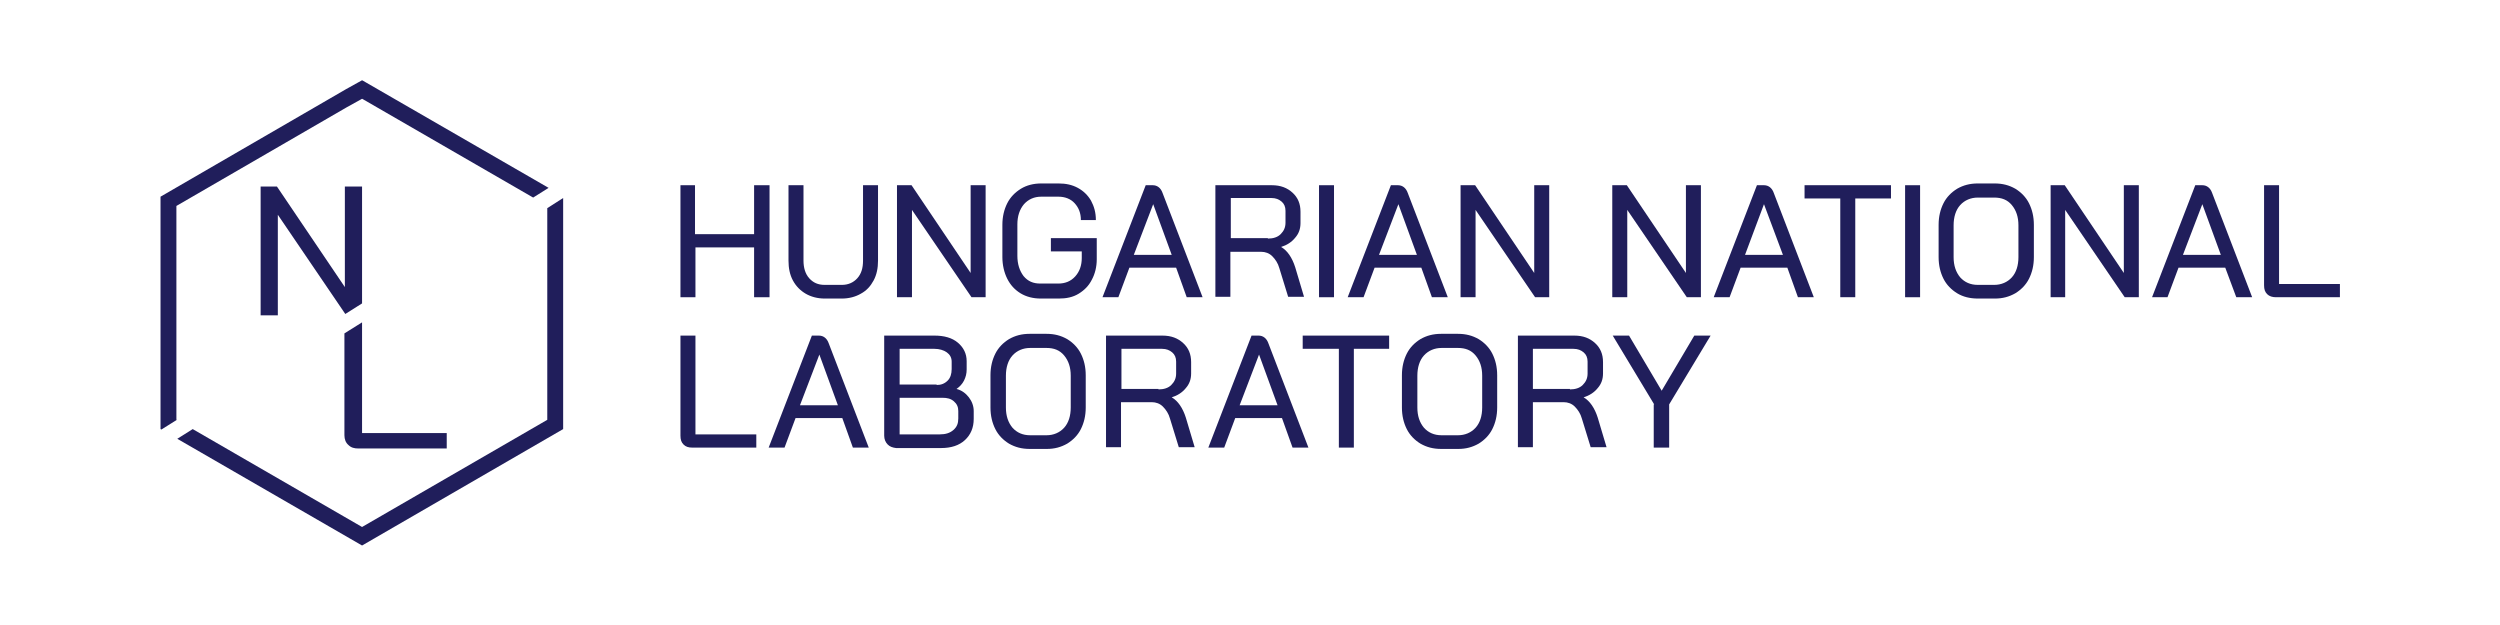 <?xml version="1.0" encoding="utf-8"?>
<!-- Generator: Adobe Illustrator 25.2.1, SVG Export Plug-In . SVG Version: 6.00 Build 0)  -->
<svg version="1.1" id="Réteg_1" xmlns="http://www.w3.org/2000/svg" xmlns:xlink="http://www.w3.org/1999/xlink" x="0px" y="0px"
	 viewBox="0 0 566.9 141.7" style="enable-background:new 0 0 566.9 141.7;" xml:space="preserve">
<style type="text/css">
	.st0{fill:#201E5B;}
	.st1{fill:#FFFFFF;}
	.st2{fill:#1D1D1B;}
</style>
<g>
	<g>
		<path class="st0" d="M154.2,42h3.4v11.1H171V42h3.5v25.4H171V56.1h-13.3v11.3h-3.4V42z"/>
		<path class="st0" d="M182.7,66.6c-1.2-0.7-2.2-1.7-2.9-3c-0.7-1.3-1-2.8-1-4.5V42h3.4v17.1c0,1.6,0.4,3,1.3,4c0.9,1,2,1.5,3.5,1.5
			h3.9c1.4,0,2.6-0.5,3.5-1.5c0.9-1,1.3-2.3,1.3-4V42h3.4v17.1c0,1.7-0.3,3.2-1,4.5c-0.7,1.3-1.6,2.3-2.9,3
			c-1.2,0.7-2.7,1.1-4.3,1.1H187C185.4,67.7,183.9,67.3,182.7,66.6z"/>
		<path class="st0" d="M203.5,42h3.2l13.4,19.9V42h3.4v25.4h-3.2l-13.5-19.8v19.8h-3.4V42z"/>
		<path class="st0" d="M231.4,66.5c-1.3-0.8-2.3-1.9-3-3.3c-0.7-1.4-1.1-3.1-1.1-4.9v-7.3c0-1.9,0.4-3.5,1.1-4.9
			c0.7-1.4,1.8-2.5,3.1-3.3c1.3-0.8,2.9-1.2,4.6-1.2h3.9c1.7,0,3.1,0.3,4.4,1s2.3,1.7,3,2.9c0.7,1.3,1.1,2.7,1.1,4.4h-3.4
			c0-1.6-0.5-2.8-1.4-3.8c-0.9-1-2.2-1.5-3.7-1.5h-3.9c-1.6,0-2.9,0.6-3.9,1.7c-1,1.2-1.5,2.7-1.5,4.6v7.1c0,1.9,0.5,3.4,1.4,4.6
			c1,1.2,2.2,1.7,3.8,1.7h4.1c1.5,0,2.8-0.5,3.8-1.6c1-1.1,1.5-2.5,1.5-4.2V57h-7v-3h10.4v4.8c0,1.7-0.4,3.3-1.1,4.6
			c-0.7,1.4-1.7,2.4-3,3.2s-2.8,1.1-4.5,1.1H236C234.3,67.7,232.7,67.3,231.4,66.5z"/>
		<path class="st0" d="M266.7,60.7h-10.6l-2.5,6.7H250l9.8-25.4h1.6c1,0,1.8,0.6,2.2,1.7l9.1,23.7h-3.6L266.7,60.7z M257.1,57.8h8.6
			l-4.2-11.5h0L257.1,57.8z"/>
		<path class="st0" d="M275.7,42h12.7c2,0,3.5,0.6,4.7,1.7c1.2,1.1,1.8,2.5,1.8,4.3v2.6c0,1.3-0.4,2.4-1.2,3.3
			c-0.8,1-1.9,1.7-3.2,2.1v0c1.4,0.8,2.5,2.4,3.2,4.6l2,6.7h-3.6l-2-6.5c-0.3-1.1-0.9-2-1.6-2.7c-0.7-0.7-1.6-1-2.5-1h-7v10.2h-3.4
			V42z M287.5,54.1c1.2,0,2.2-0.3,2.9-1c0.7-0.7,1.1-1.5,1.1-2.6v-2.7c0-0.9-0.3-1.6-0.9-2.1c-0.6-0.5-1.3-0.8-2.3-0.8h-9.2v9.1
			H287.5z"/>
		<path class="st0" d="M299.1,42h3.4v25.4h-3.4V42z"/>
		<path class="st0" d="M322.3,60.7h-10.6l-2.5,6.7h-3.6l9.8-25.4h1.6c1,0,1.8,0.6,2.2,1.7l9.1,23.7h-3.6L322.3,60.7z M312.7,57.8
			h8.6l-4.2-11.5h0L312.7,57.8z"/>
		<path class="st0" d="M331.3,42h3.2l13.4,19.9V42h3.4v25.4h-3.2l-13.5-19.8v19.8h-3.4V42z"/>
		<path class="st0" d="M365.7,42h3.2l13.4,19.9V42h3.4v25.4h-3.2l-13.5-19.8v19.8h-3.4V42z"/>
		<path class="st0" d="M405.3,60.7h-10.6l-2.5,6.7h-3.6l9.8-25.4h1.6c1,0,1.8,0.6,2.2,1.7l9.1,23.7h-3.6L405.3,60.7z M395.7,57.8
			h8.6L400,46.3h0L395.7,57.8z"/>
		<path class="st0" d="M417.3,45h-8.1v-3h19.6v3h-8.1v22.4h-3.4V45z"/>
		<path class="st0" d="M432,42h3.4v25.4H432V42z"/>
		<path class="st0" d="M443.8,66.5c-1.3-0.8-2.4-1.9-3.1-3.3c-0.7-1.4-1.1-3-1.1-4.9V51c0-1.9,0.4-3.5,1.1-4.9
			c0.7-1.4,1.8-2.5,3.1-3.3c1.4-0.8,2.9-1.2,4.7-1.2h3.8c1.8,0,3.3,0.4,4.7,1.2c1.3,0.8,2.4,1.9,3.1,3.3s1.1,3,1.1,4.9v7.3
			c0,1.9-0.4,3.5-1.1,4.9c-0.7,1.4-1.8,2.5-3.1,3.3c-1.4,0.8-2.9,1.2-4.6,1.2h-3.9C446.7,67.7,445.1,67.3,443.8,66.5z M452.2,64.6
			c1.6,0,3-0.6,4-1.7s1.5-2.7,1.5-4.6v-7.2c0-1.9-0.5-3.4-1.5-4.6s-2.3-1.7-4-1.7h-3.7c-1.6,0-3,0.6-4,1.7c-1,1.1-1.5,2.7-1.5,4.6
			v7.2c0,1.9,0.5,3.4,1.5,4.6c1,1.1,2.3,1.7,4,1.7H452.2z"/>
		<path class="st0" d="M465,42h3.2l13.4,19.9V42h3.4v25.4h-3.2l-13.5-19.8v19.8H465V42z"/>
		<path class="st0" d="M504.6,60.7H494l-2.5,6.7H488l9.8-25.4h1.6c1,0,1.8,0.6,2.2,1.7l9.1,23.7h-3.6L504.6,60.7z M495,57.8h8.6
			l-4.2-11.5h0L495,57.8z"/>
		<path class="st0" d="M514.1,66.7c-0.5-0.5-0.7-1.1-0.7-2V42h3.4v22.4h13.8v3h-14.5C515.3,67.4,514.6,67.2,514.1,66.7z"/>
		<path class="st0" d="M155,100.8c-0.5-0.5-0.7-1.1-0.7-2V76.1h3.4v22.4h13.8v3H157C156.1,101.5,155.5,101.3,155,100.8z"/>
		<path class="st0" d="M191,94.8h-10.6l-2.5,6.7h-3.6l9.8-25.4h1.6c1,0,1.8,0.6,2.2,1.7l9.1,23.7h-3.6L191,94.8z M181.4,91.9h8.6
			l-4.2-11.5h0L181.4,91.9z"/>
		<path class="st0" d="M201.3,100.8c-0.5-0.5-0.8-1.2-0.8-2V76.1h11.4c2.2,0,4,0.5,5.3,1.6c1.3,1.1,2,2.5,2,4.2v1.9
			c0,0.9-0.2,1.7-0.6,2.5s-1,1.4-1.7,1.9v0c1.2,0.3,2.1,1,2.8,1.9c0.7,0.9,1.1,2,1.1,3.1V95c0,2-0.7,3.6-2,4.8
			c-1.3,1.2-3.1,1.8-5.4,1.8h-10.2C202.4,101.5,201.8,101.3,201.3,100.8z M212.4,87.3c1,0,1.8-0.3,2.5-1c0.6-0.6,0.9-1.5,0.9-2.6
			v-1.7c0-0.9-0.4-1.6-1.1-2.1c-0.7-0.5-1.7-0.8-2.8-0.8H204v8.1H212.4z M213.1,98.5c1.3,0,2.3-0.3,3.1-1c0.8-0.7,1.1-1.5,1.1-2.6
			v-1.7c0-0.9-0.3-1.6-1-2.2c-0.7-0.6-1.5-0.8-2.6-0.8H204v8.3H213.1z"/>
		<path class="st0" d="M228.8,100.6c-1.3-0.8-2.4-1.9-3.1-3.3c-0.7-1.4-1.1-3-1.1-4.9v-7.3c0-1.9,0.4-3.5,1.1-4.9
			c0.7-1.4,1.8-2.5,3.1-3.3c1.4-0.8,2.9-1.2,4.7-1.2h3.8c1.8,0,3.3,0.4,4.7,1.2c1.3,0.8,2.4,1.9,3.1,3.3s1.1,3,1.1,4.9v7.3
			c0,1.9-0.4,3.5-1.1,4.9c-0.7,1.4-1.8,2.5-3.1,3.3c-1.4,0.8-2.9,1.2-4.6,1.2h-3.9C231.7,101.8,230.2,101.4,228.8,100.6z
			 M237.3,98.7c1.6,0,3-0.6,4-1.7s1.5-2.7,1.5-4.6v-7.2c0-1.9-0.5-3.4-1.5-4.6s-2.3-1.7-4-1.7h-3.7c-1.6,0-3,0.6-4,1.7
			c-1,1.1-1.5,2.7-1.5,4.6v7.2c0,1.9,0.5,3.4,1.5,4.6c1,1.1,2.3,1.7,4,1.7H237.3z"/>
		<path class="st0" d="M250.9,76.1h12.7c2,0,3.5,0.6,4.7,1.7c1.2,1.1,1.8,2.5,1.8,4.3v2.6c0,1.3-0.4,2.4-1.2,3.3
			c-0.8,1-1.9,1.7-3.2,2.1v0c1.4,0.8,2.5,2.4,3.2,4.6l2,6.7h-3.6l-2-6.5c-0.3-1.1-0.9-2-1.6-2.7c-0.7-0.7-1.6-1-2.5-1h-7v10.2h-3.4
			V76.1z M262.7,88.3c1.2,0,2.2-0.3,2.9-1c0.7-0.7,1.1-1.5,1.1-2.6v-2.7c0-0.9-0.3-1.6-0.9-2.1c-0.6-0.5-1.3-0.8-2.3-0.8h-9.2v9.1
			H262.7z"/>
		<path class="st0" d="M290.7,94.8h-10.6l-2.5,6.7h-3.6l9.8-25.4h1.6c1,0,1.8,0.6,2.2,1.7l9.1,23.7h-3.6L290.7,94.8z M281.1,91.9
			h8.6l-4.2-11.5h0L281.1,91.9z"/>
		<path class="st0" d="M303.5,79.1h-8.1v-3H315v3H307v22.4h-3.4V79.1z"/>
		<path class="st0" d="M322.1,100.6c-1.3-0.8-2.4-1.9-3.1-3.3c-0.7-1.4-1.1-3-1.1-4.9v-7.3c0-1.9,0.4-3.5,1.1-4.9
			c0.7-1.4,1.8-2.5,3.1-3.3c1.4-0.8,2.9-1.2,4.7-1.2h3.8c1.8,0,3.3,0.4,4.7,1.2c1.3,0.8,2.4,1.9,3.1,3.3s1.1,3,1.1,4.9v7.3
			c0,1.9-0.4,3.5-1.1,4.9c-0.7,1.4-1.8,2.5-3.1,3.3c-1.4,0.8-2.9,1.2-4.6,1.2h-3.9C325,101.8,323.5,101.4,322.1,100.6z M330.6,98.7
			c1.6,0,3-0.6,4-1.7s1.5-2.7,1.5-4.6v-7.2c0-1.9-0.5-3.4-1.5-4.6s-2.3-1.7-4-1.7h-3.7c-1.6,0-3,0.6-4,1.7c-1,1.1-1.5,2.7-1.5,4.6
			v7.2c0,1.9,0.5,3.4,1.5,4.6c1,1.1,2.3,1.7,4,1.7H330.6z"/>
		<path class="st0" d="M344.2,76.1H357c2,0,3.5,0.6,4.7,1.7c1.2,1.1,1.8,2.5,1.8,4.3v2.6c0,1.3-0.4,2.4-1.2,3.3
			c-0.8,1-1.9,1.7-3.2,2.1v0c1.4,0.8,2.5,2.4,3.2,4.6l2,6.7h-3.6l-2-6.5c-0.3-1.1-0.9-2-1.6-2.7c-0.7-0.7-1.6-1-2.5-1h-7v10.2h-3.4
			V76.1z M356,88.3c1.2,0,2.2-0.3,2.9-1c0.7-0.7,1.1-1.5,1.1-2.6v-2.7c0-0.9-0.3-1.6-0.9-2.1c-0.6-0.5-1.3-0.8-2.3-0.8h-9.2v9.1H356
			z"/>
		<path class="st0" d="M375.1,91.7l-9.4-15.6h3.7l7.4,12.5l7.4-12.5h3.7l-9.4,15.6v9.8h-3.5V91.7z"/>
	</g>
	<polygon class="st0" points="78.2,42.3 78.2,65.1 62.8,42.3 59.1,42.3 59.1,71.5 63,71.5 63,48.7 78.3,71.2 82.1,68.8 82.1,42.3 	
		"/>
	<path class="st0" d="M79,100.9c0.6,0.6,1.3,0.8,2.3,0.8h20v-3.5H82.1V73.1l-4,2.5v23.1C78.1,99.6,78.4,100.4,79,100.9z"/>
	<polygon class="st0" points="124.1,47.2 124.1,95.2 82.1,119.5 43.7,97.3 40.2,99.5 82.1,123.7 127.7,97.3 127.7,44.9 	"/>
	<polygon class="st0" points="82.3,18.3 82.1,18.2 78.5,20.2 36.4,44.6 36.4,97.3 36.6,97.4 40.1,95.2 40,95.2 40,46.7 78.5,24.4 
		82.1,22.4 82.3,22.5 120.9,44.8 124.4,42.6 	"/>
</g>
</svg>
